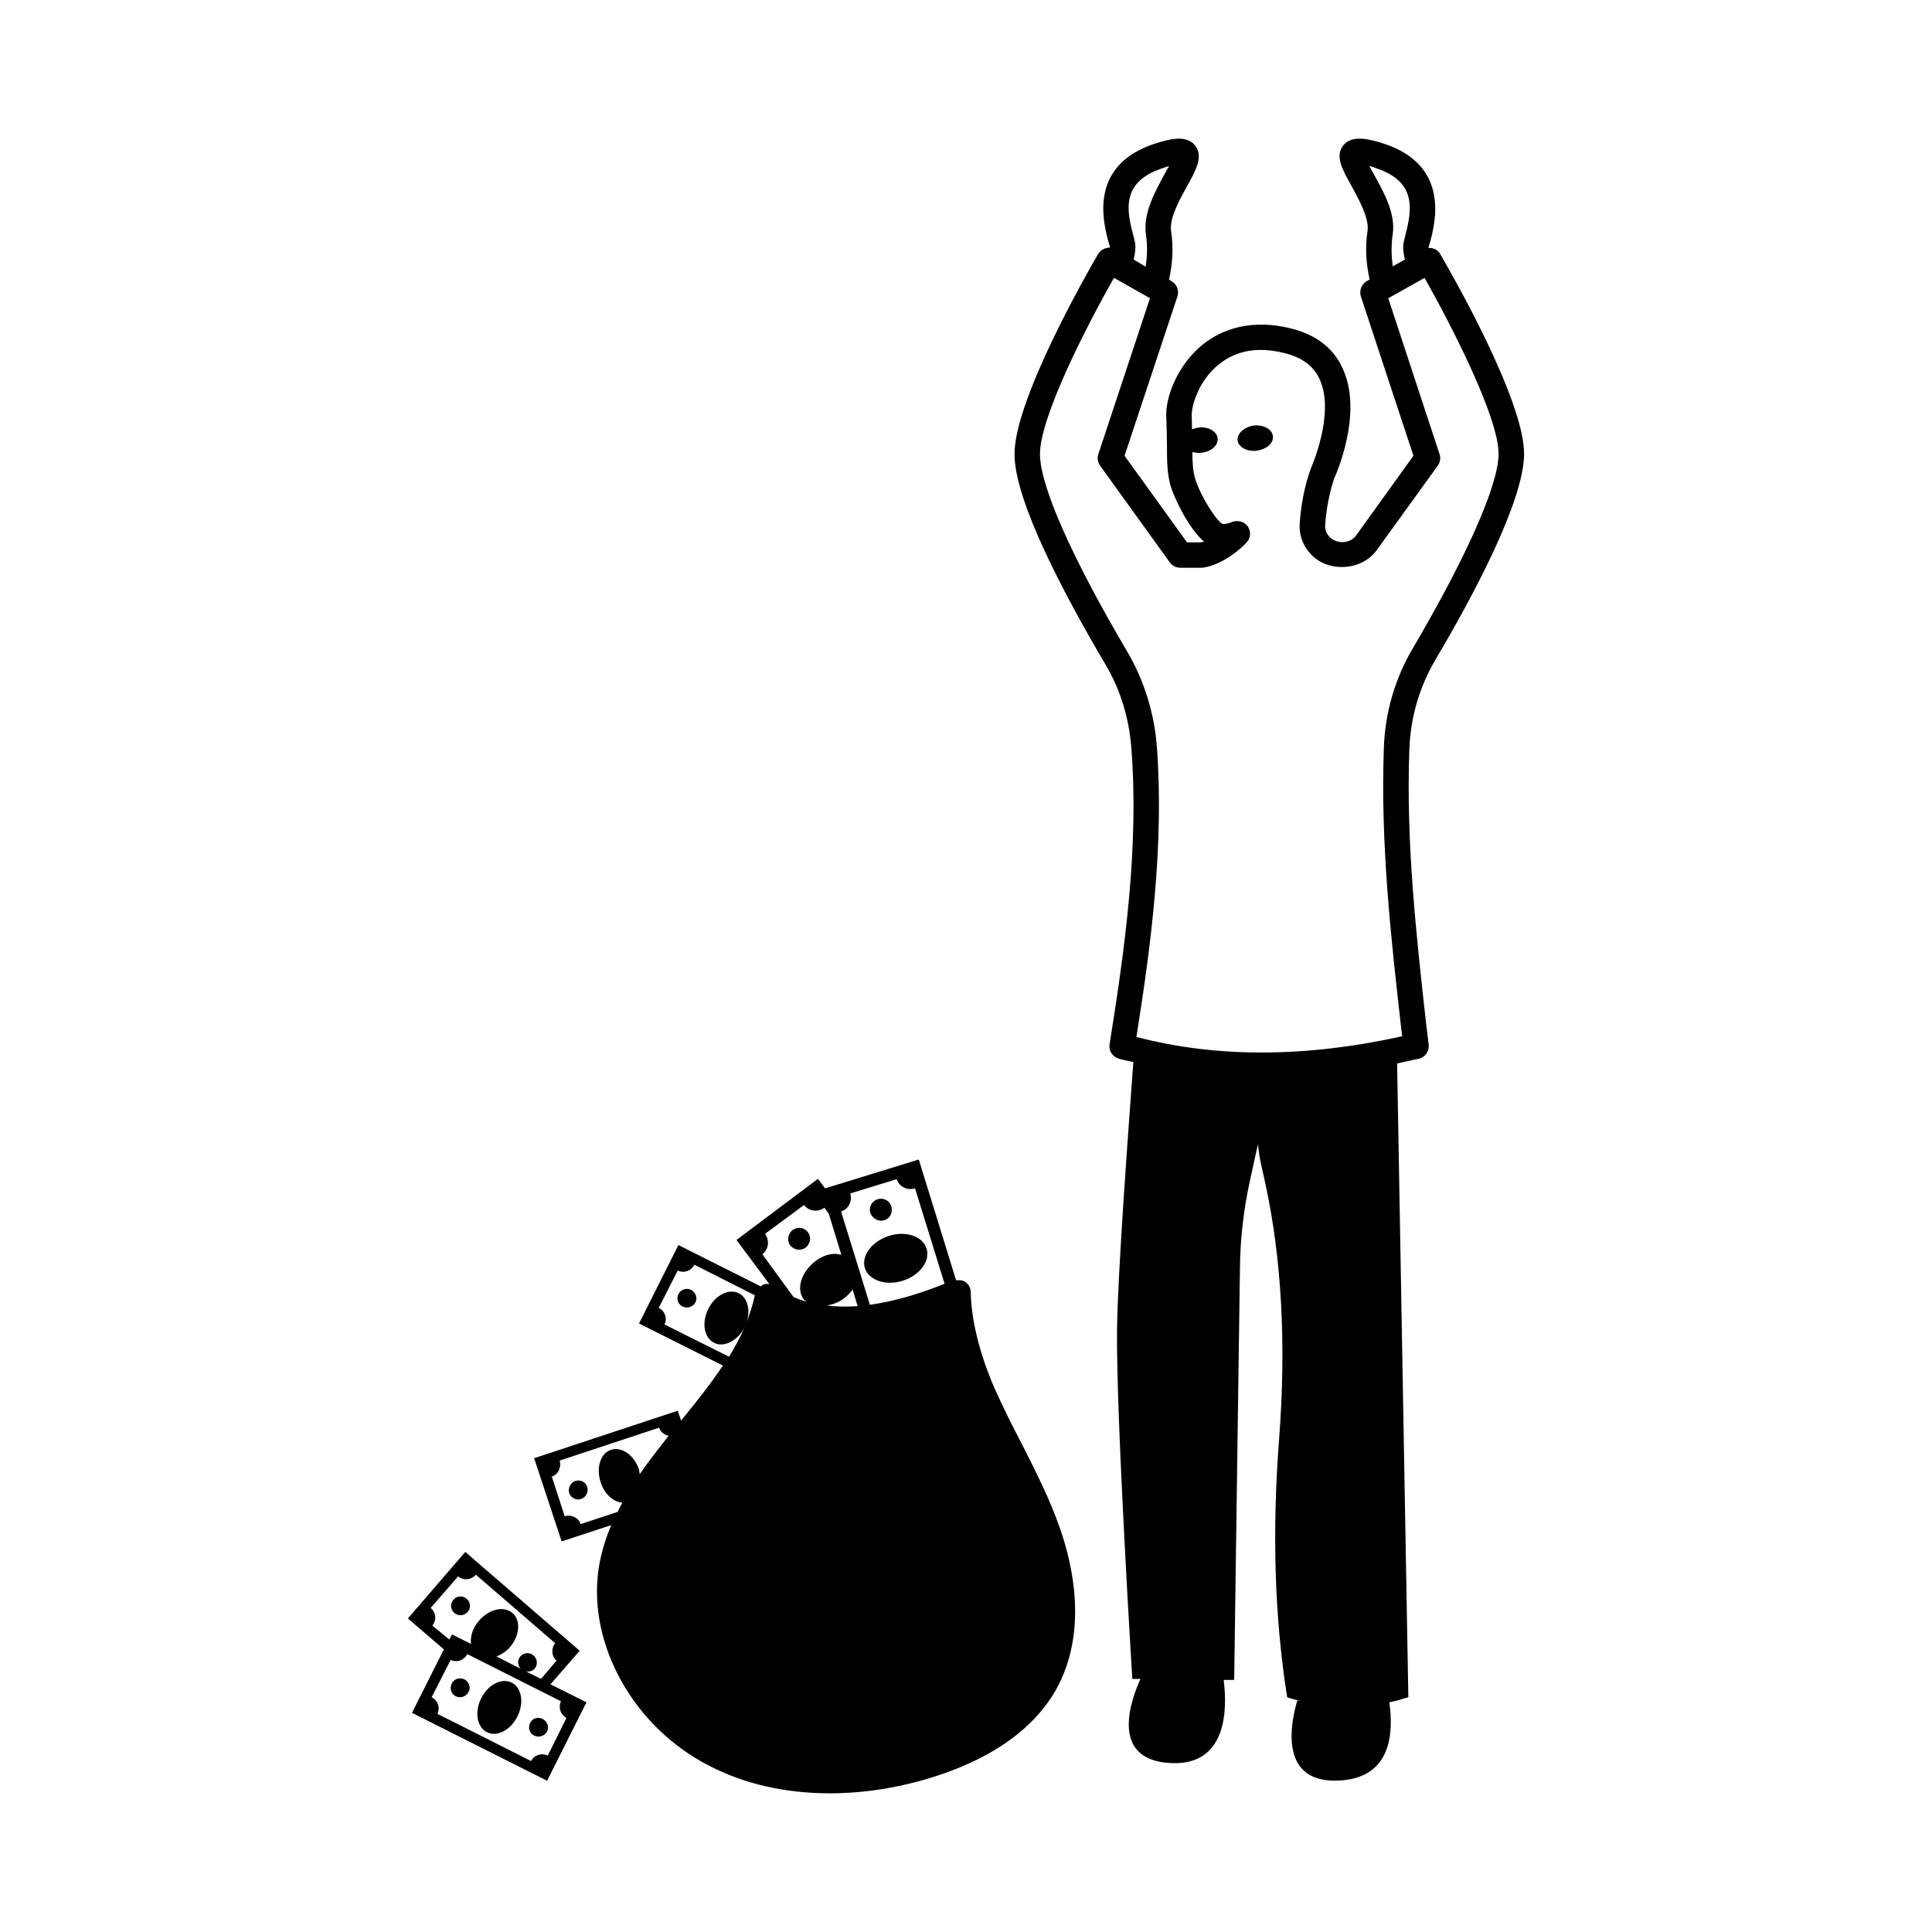 <?xml version="1.0" encoding="UTF-8"?>
<!-- Uploaded to: ICON Repo, www.svgrepo.com, Generator: ICON Repo Mixer Tools -->
<svg fill="#000000" width="800px" height="800px" version="1.1" viewBox="144 144 512 512" xmlns="http://www.w3.org/2000/svg">
 <g>
  <path d="m524.24 319.12c10.707-18.082 23.391-42.195 23.66-54.52 0.27-14.484-19.973-49.391-22.223-53.262-0.629-1.168-1.891-1.711-3.148-1.621 0.09-0.359 0.27-0.898 0.449-1.531 1.348-5.039 5.398-20.242-12.145-26.09-3.957-1.258-8.457-2.43-10.797 0.359-2.34 2.879-0.359 6.387 2.16 10.887 1.98 3.598 4.68 8.547 4.227 11.785-0.719 4.59-0.359 8.816 0.539 12.957l-0.805 0.457c-1.348 0.809-1.98 2.43-1.531 3.957l13.945 42.285-15.203 21.141c-1.531 2.16-5.129 2.34-7.016 0.359-0.809-0.809-1.258-1.891-1.168-3.059 0.27-4.41 1.168-8.637 2.34-12.324 0.359-0.719 7.828-17.273 2.34-29.148-2.25-5.129-6.477-8.547-12.414-10.348-11.965-3.418-19.973 0.18-24.562 3.777-6.836 5.488-10.168 14.125-9.805 19.613 0.09 2.879 0.18 5.219 0.18 7.289 0 3.957 0 7.016 0.898 10.527 0.988 3.238 4.68 11.246 8.906 14.934-0.27 0.09-0.629 0.18-0.898 0.18h-3.598l-16.555-22.941 14.035-42.285c0.449-1.531-0.18-3.148-1.531-3.957l-0.719-0.449c0.898-4.047 1.258-8.277 0.539-12.957-0.449-3.328 2.25-8.188 4.227-11.785 2.519-4.5 4.41-8.008 2.07-10.887-2.34-2.789-6.746-1.621-10.707-0.359-17.633 5.848-13.496 21.051-12.145 26.09 0.18 0.629 0.359 1.168 0.359 1.258v0.18c-1.258 0-2.43 0.539-3.148 1.711-2.25 3.867-22.402 38.773-22.133 53.262 0.18 12.504 13.227 37.066 24.109 55.508 3.957 6.656 6.207 14.125 6.836 21.953 2.07 26.449-1.711 53.352-5.758 78.719-0.27 1.621 0.719 3.238 2.43 3.777 1.258 0.359 2.609 0.629 3.867 0.898-1.348 18.441-4.137 55.777-4.32 70.895-0.27 23.211 4.051 92.574 4.051 92.574h2.16c-2.16 4.769-8.816 21.594 8.188 22.312 14.844 0.629 14.844-14.395 13.855-22.043h2.789l1.531-109.4c0.09-7.648 0.988-15.293 2.609-22.762l2.16-9.805c0.449 4.5 1.258 6.926 2.16 11.336 3.867 18.352 5.488 40.484 3.418 67.203-1.801 23.75-1.258 46.332 2.16 68.016 1.258 0.449 2.43 0.719 3.688 0.988-0.359 0-0.629-0.09-0.988-0.18-1.891 6.387-4.949 22.492 11.695 21.23 13.137-0.988 13.855-12.414 12.684-20.691 1.711-0.359 3.328-0.809 5.039-1.348l-2.977-167.96c1.891-0.449 3.777-0.809 5.758-1.258 1.711-0.359 2.789-1.98 2.609-3.688l-0.719-5.938c-2.609-23.48-5.309-47.863-4.41-72.242 0.273-8.371 2.609-16.469 6.75-23.578zm-17.363-131.17c0.539 0.18 1.168 0.359 1.801 0.629 10.617 3.508 9.625 10.707 7.738 17.812-0.27 1.168-0.539 2.07-0.539 2.789-0.09 0.898 0.09 2.16 0.449 3.598l-3.238 1.801c-0.359-2.699-0.449-5.488 0-8.547 0.809-5.488-2.43-11.246-5.039-15.926-0.363-0.629-0.812-1.438-1.172-2.156zm-54.789 0.629c0.629-0.27 1.258-0.449 1.711-0.539-0.359 0.629-0.809 1.348-1.168 2.07-2.519 4.68-5.758 10.438-4.949 16.016 0.449 3.059 0.359 5.848-0.09 8.547l-3.148-1.891c0.27-1.168 0.449-2.43 0.449-3.508 0-0.809-0.27-1.711-0.539-2.879-1.984-7.109-2.973-14.309 7.734-17.816zm63.156 227.16 0.359 2.879c-25.551 5.668-49.211 5.758-70.445 0.18 3.957-24.832 7.379-51.191 5.398-77.281-0.719-8.727-3.418-17.363-7.828-24.832-14.574-24.742-23.031-43.723-23.121-52.18-0.18-9.805 12.773-34.906 19.613-46.871l9.535 5.398-13.676 41.293c-0.359 0.988-0.18 2.16 0.449 3.059l18.531 25.73c0.719 0.898 1.711 1.348 2.789 1.348h5.848c6.117-0.898 11.156-6.117 11.695-6.746 1.078-1.168 1.168-2.879 0.27-4.227-0.898-1.258-2.609-1.711-4.137-1.168-0.719 0.359-2.07 0.629-2.519 0.539-1.711-0.809-6.027-7.738-7.289-12.055-0.629-2.16-0.719-4.32-0.719-7.016 0.719 0.18 1.531 0.359 2.43 0.18 2.609-0.27 4.5-1.98 4.227-3.867-0.18-1.801-2.519-3.148-5.039-2.789-0.629 0.09-1.168 0.27-1.711 0.449 0-0.988-0.09-2.16-0.09-3.328-0.18-2.699 1.801-9.625 7.289-13.945 4.859-3.867 10.977-4.769 18.441-2.609 4.047 1.258 6.746 3.418 8.188 6.656 4.137 9.086-2.25 23.391-2.43 23.84-1.621 4.59-2.519 9.445-2.879 14.395-0.18 3.059 0.898 5.938 2.969 8.098 4.59 4.949 13.496 4.41 17.453-1.078l16.195-22.402c0.629-0.898 0.809-2.07 0.449-3.059l-13.586-41.293 9.625-5.398c6.746 11.965 19.793 37.066 19.613 46.871-0.18 8.277-8.457 26.988-22.672 51.191-4.769 8.008-7.469 17.273-7.738 26.719-0.887 24.918 1.812 49.48 4.512 73.32z"/>
  <path d="m476.29 256.77c-2.609 0.359-4.5 2.16-4.32 3.957 0.27 1.801 2.609 3.059 5.129 2.699 2.609-0.359 4.5-2.07 4.227-3.867-0.176-1.801-2.516-3.059-5.035-2.789z"/>
  <path d="m357.54 474.58c1.258-0.988 1.531-2.789 0.539-4.047-0.898-1.258-2.789-1.531-4.047-0.539-1.258 0.988-1.531 2.789-0.629 4.047 1.078 1.258 2.875 1.527 4.137 0.539z"/>
  <path d="m279.62 589.92c-2.699-1.348-6.297 0.539-8.098 4.137-1.801 3.598-1.168 7.648 1.531 8.996 2.609 1.348 6.297-0.539 8.098-4.227 1.797-3.691 1.078-7.559-1.531-8.906z"/>
  <path d="m284.48 600.62c-0.629 1.258-0.09 2.789 1.078 3.328 1.258 0.629 2.789 0.09 3.418-1.078 0.629-1.168 0.09-2.699-1.168-3.328-1.258-0.629-2.785-0.18-3.328 1.078z"/>
  <path d="m263.7 590.19c-0.629 1.258-0.09 2.789 1.078 3.328 1.258 0.629 2.789 0.09 3.418-1.168 0.629-1.168 0.09-2.699-1.168-3.328-1.258-0.543-2.789-0.094-3.328 1.168z"/>
  <path d="m297.62 581.46-30.32-26.18-15.203 17.633 9.535 8.188-8.453 16.82 35.805 17.992 10.438-20.781-9.535-4.769zm-39.047-6.66c1.168-1.348 0.988-3.508-0.449-4.68l7.289-8.367c1.348 1.168 3.508 0.988 4.68-0.449l21.051 18.172c-1.168 1.348-0.988 3.508 0.359 4.59l-4.137 4.859-3.957-1.98c0.809 0.09 1.621 0 2.25-0.719 0.898-0.988 0.809-2.609-0.27-3.508-0.988-0.898-2.609-0.809-3.508 0.27-0.809 0.988-0.719 2.34 0.09 3.238l-6.387-3.238c1.258-0.539 2.519-1.258 3.508-2.43 2.699-3.059 2.969-7.199 0.719-9.086-2.25-1.98-6.207-1.078-8.906 2.07-1.621 1.891-2.34 4.137-2.07 6.117l-5.039-2.519-0.719 1.348zm35.539 24.473-4.949 9.984c-1.621-0.809-3.598-0.18-4.41 1.441l-24.832-12.504c0.809-1.621 0.09-3.598-1.531-4.41l5.039-9.895c1.621 0.809 3.598 0.09 4.41-1.531l24.832 12.504c-0.809 1.621-0.09 3.602 1.441 4.41z"/>
  <path d="m267.93 571.2c0.898-0.988 0.809-2.609-0.27-3.508-0.988-0.898-2.609-0.809-3.508 0.27-0.898 1.078-0.809 2.609 0.27 3.508 1.078 0.902 2.606 0.723 3.508-0.27z"/>
  <path d="m414.84 526.76c-2.609-5.039-5.219-10.168-7.469-15.293-3.867-9.086-5.938-17.543-6.117-25.012 0-1.078-0.539-2.16-1.531-2.789-0.719-0.449-1.531-0.449-2.34-0.359l-9.895-32.027-24.832 7.648-1.891-2.519-21.594 16.195 8.727 11.695c-0.539-0.09-1.168-0.09-1.711 0.18-0.27 0.09-0.359 0.27-0.539 0.449l-21.863-10.977-10.438 20.781 22.223 11.156c-3.238 4.859-7.106 9.715-11.066 14.574l-0.898-2.609-38.055 12.594 7.289 22.043 13.137-4.32c-1.531 3.688-2.699 7.469-3.328 11.516-2.969 19.973 9.176 41.926 29.148 52.18 9.445 4.949 20.422 7.379 32.117 7.379 9.266 0 18.895-1.531 28.52-4.68 15.023-4.949 25.551-12.594 31.309-22.582 8.727-15.383 4.5-33.469 1.168-42.914-2.695-7.824-6.473-15.203-10.07-22.309zm-116.96 21.141c-0.539-1.711-2.519-2.609-4.227-2.07l-3.418-10.527c1.711-0.539 2.609-2.519 2.07-4.227l26.359-8.727c0.359 1.168 1.441 1.891 2.519 2.16-2.609 3.328-5.219 6.656-7.648 10.168-0.09-0.359-0.09-0.809-0.18-1.168-1.258-3.867-4.59-6.207-7.379-5.309-2.879 0.898-4.047 4.769-2.789 8.637 0.988 3.148 3.418 5.219 5.758 5.398-0.449 0.809-0.898 1.621-1.258 2.43zm71.434-87.625 12.324-3.777c0.629 1.98 2.789 3.059 4.859 2.43l7.828 25.281c-3.328 1.348-6.477 2.43-9.535 3.328h-0.18c-0.09 0-0.09 0.09-0.09 0.09-3.508 0.988-6.836 1.711-9.984 2.16l-7.648-24.742c1.977-0.543 3.055-2.793 2.426-4.769zm-22.582 10.703 10.348-7.648c1.258 1.711 3.688 1.98 5.398 0.719l1.168 1.621 3.328 10.887c-1.98-0.629-4.41-0.18-6.836 1.621-3.777 2.879-5.219 7.379-3.148 10.168 0.18 0.27 0.539 0.359 0.719 0.629-1.168-0.359-2.25-0.719-3.418-1.258l-8.277-11.34c1.707-1.258 1.98-3.688 0.719-5.398zm-26.629 24.023c0.809-1.621 0.09-3.598-1.531-4.41l5.039-9.895c1.621 0.809 3.598 0.09 4.41-1.531l16.016 8.098c-0.629 2.879-1.531 5.668-2.699 8.367 1.801-3.598 1.078-7.559-1.531-8.906-2.699-1.348-6.297 0.539-8.098 4.137-1.801 3.598-1.168 7.648 1.531 8.996 2.609 1.348 6.297-0.539 8.098-4.137-1.168 2.699-2.609 5.309-4.137 7.828zm43.094-5.039c1.531-0.27 3.059-0.809 4.5-1.891 0.898-0.719 1.711-1.531 2.25-2.34l1.348 4.41c-2.879 0.18-5.578 0.18-8.098-0.18z"/>
  <path d="m296.45 536.48c-1.258 0.449-1.98 1.891-1.621 3.148 0.449 1.348 1.891 2.07 3.148 1.621 1.348-0.449 2.07-1.891 1.621-3.238-0.359-1.262-1.801-1.98-3.148-1.531z"/>
  <path d="m323.8 486.91c-0.629 1.258-0.09 2.789 1.078 3.328 1.258 0.629 2.789 0.09 3.418-1.078 0.629-1.168 0.09-2.699-1.168-3.328-1.168-0.633-2.699-0.094-3.328 1.078z"/>
  <path d="m383.27 483.4c4.5-1.441 7.289-5.219 6.297-8.457-0.988-3.328-5.488-4.859-9.984-3.418-4.5 1.441-7.379 5.219-6.387 8.547 1.078 3.238 5.574 4.766 10.074 3.328z"/>
  <path d="m378.32 467.38c1.531-0.449 2.34-2.07 1.891-3.688-0.449-1.531-2.07-2.34-3.598-1.891-1.531 0.449-2.43 2.07-1.98 3.598 0.539 1.531 2.16 2.43 3.688 1.98z"/>
 </g>
</svg>